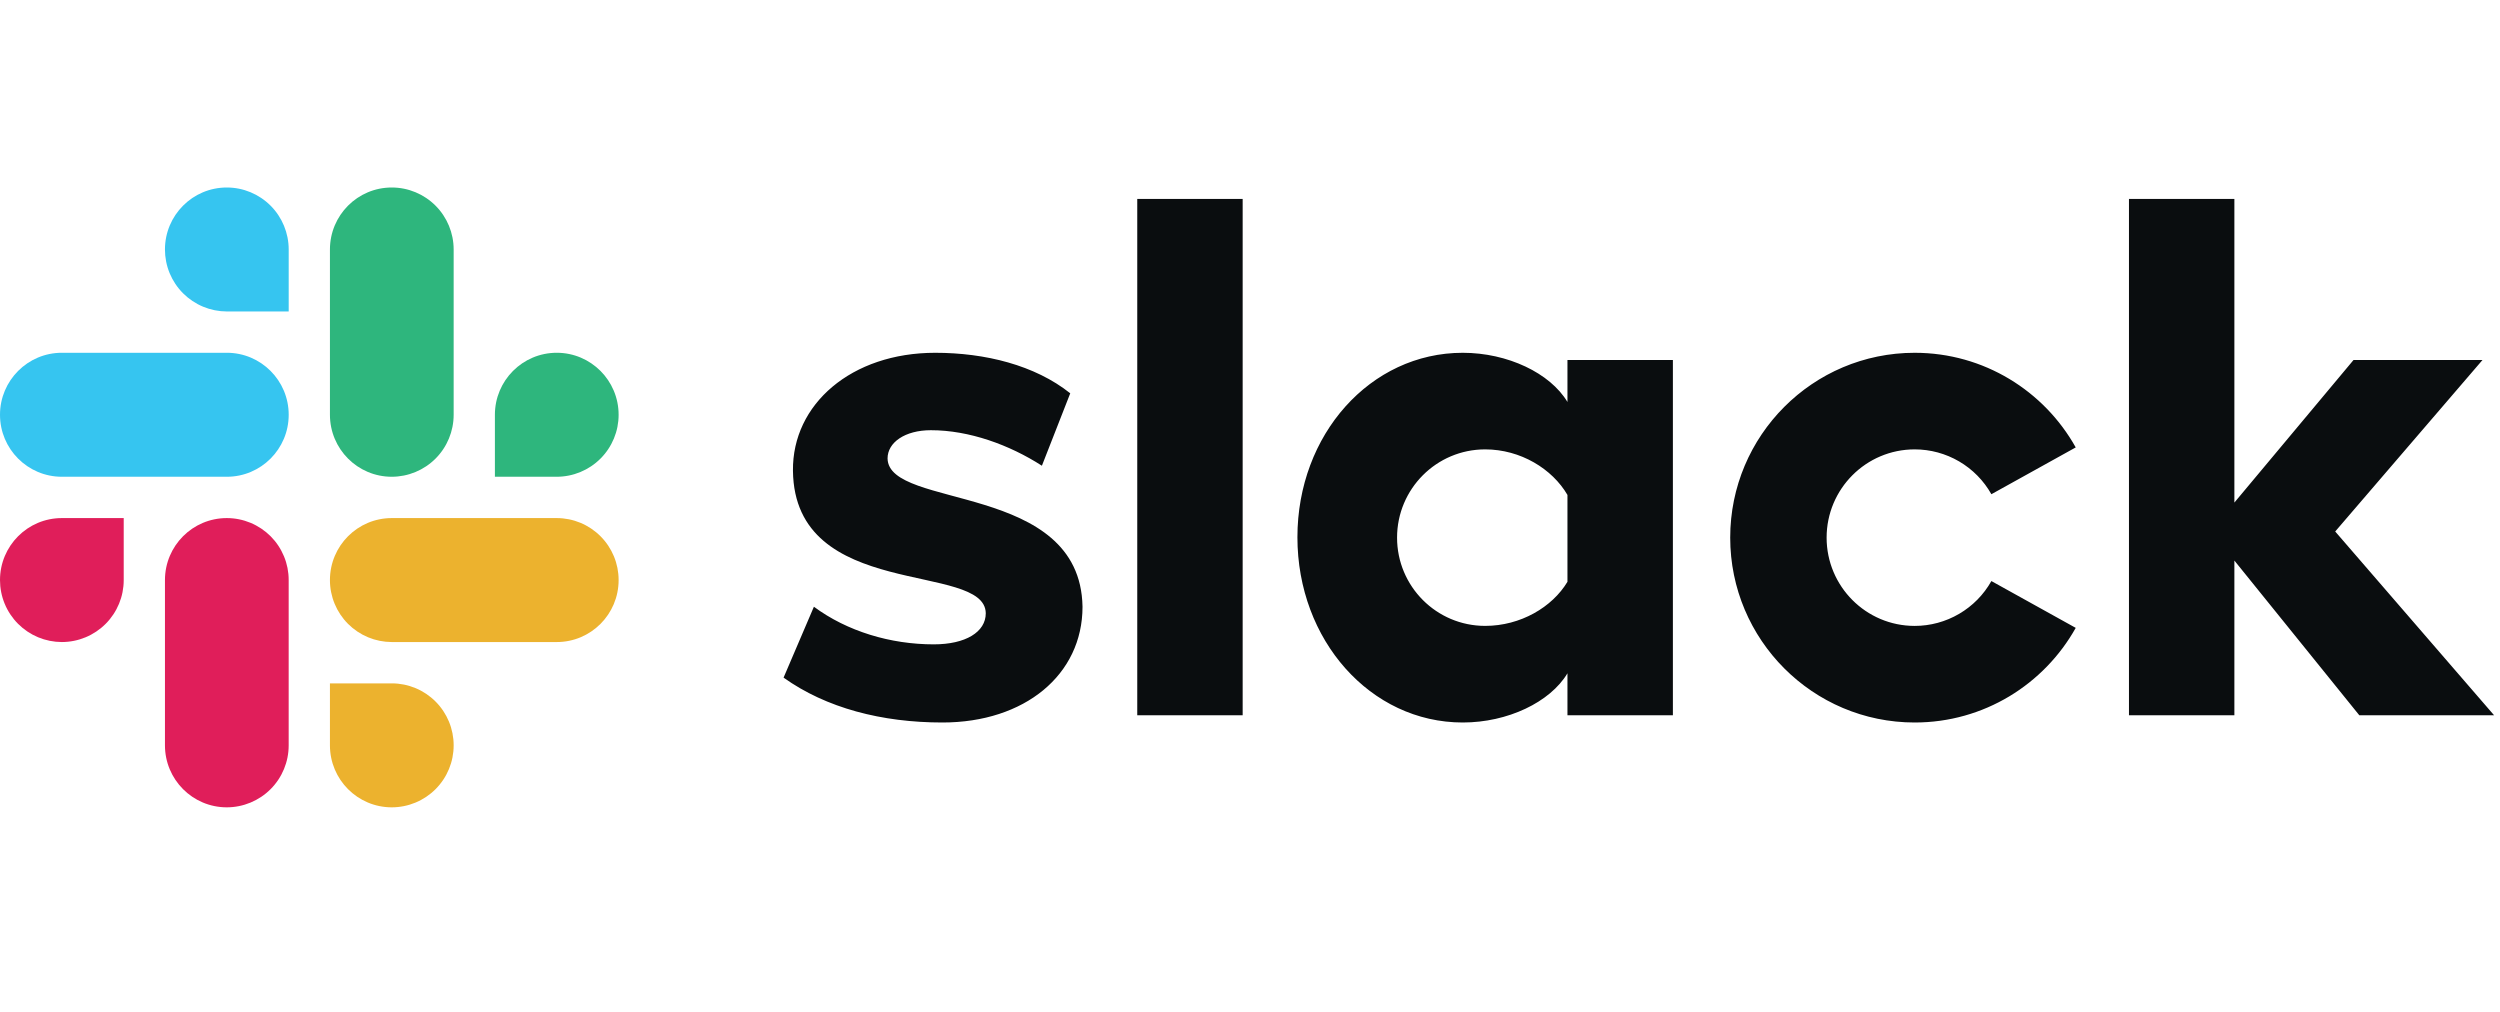 <?xml version="1.0" encoding="UTF-8"?>
<svg xmlns="http://www.w3.org/2000/svg" width="121" height="49" viewBox="0 0 121 49" fill="none">
  <path d="M37.925 32.797L39.393 29.366C41.001 30.556 43.097 31.187 45.194 31.187C46.732 31.187 47.711 30.592 47.711 29.681C47.676 27.16 38.449 29.121 38.379 22.782C38.344 19.561 41.21 17.075 45.265 17.075C47.676 17.075 50.087 17.67 51.8 19.036L50.428 22.541C48.852 21.528 46.907 20.822 45.055 20.822C43.797 20.822 42.958 21.416 42.958 22.187C42.992 24.674 52.289 23.308 52.394 29.366C52.394 32.658 49.598 34.969 45.614 34.969C42.678 34.969 39.987 34.269 37.925 32.797H37.925ZM96.383 28.123C96.013 28.782 95.474 29.33 94.821 29.711C94.169 30.093 93.427 30.294 92.671 30.294C90.317 30.294 88.408 28.381 88.408 26.022C88.408 23.663 90.317 21.75 92.671 21.75C93.427 21.75 94.169 21.951 94.821 22.332C95.474 22.714 96.013 23.262 96.383 23.92L100.465 21.655C98.936 18.922 96.02 17.075 92.671 17.075C87.74 17.075 83.742 21.08 83.742 26.022C83.742 30.963 87.74 34.969 92.671 34.969C96.02 34.969 98.936 33.121 100.465 30.389L96.383 28.123ZM55.043 34.618H60.145V9.627H55.043L55.043 34.618ZM103.042 9.627V34.618H108.144V27.131L114.19 34.618H120.713L113.024 25.724L120.153 17.424H113.911L108.144 24.324V9.627H103.042ZM75.865 17.425V19.456C75.027 18.055 72.965 17.075 70.798 17.075C66.325 17.075 62.795 21.032 62.795 26.004C62.795 30.977 66.325 34.969 70.798 34.969C72.965 34.969 75.027 33.989 75.865 32.587V34.618H80.968V17.425H75.865ZM75.865 28.158C75.132 29.384 73.594 30.293 71.882 30.293C69.526 30.293 67.618 28.381 67.618 26.022C67.618 23.663 69.526 21.75 71.882 21.75C73.594 21.75 75.132 22.695 75.865 23.955V28.158Z" fill="#0A0D0F"></path>
  <path d="M10.978 9.075C9.325 9.075 7.984 10.418 7.984 12.075C7.984 12.468 8.061 12.858 8.211 13.222C8.362 13.585 8.582 13.916 8.86 14.195C9.138 14.473 9.468 14.694 9.832 14.845C10.195 14.996 10.585 15.074 10.978 15.075H13.973V12.075C13.973 11.28 13.658 10.517 13.097 9.955C12.535 9.392 11.773 9.075 10.978 9.075ZM10.978 17.074H2.994C1.341 17.074 0 18.418 0 20.075C0 21.731 1.341 23.075 2.994 23.075H10.979C12.632 23.075 13.973 21.731 13.973 20.075C13.973 18.418 12.632 17.074 10.978 17.074Z" fill="#36C5F0"></path>
  <path d="M29.941 20.075C29.941 18.418 28.6 17.074 26.947 17.074C25.293 17.074 23.953 18.418 23.953 20.075V23.075H26.947C27.741 23.074 28.504 22.757 29.065 22.195C29.627 21.632 29.942 20.87 29.941 20.075ZM21.957 20.075V12.075C21.957 11.28 21.642 10.517 21.081 9.955C20.519 9.392 19.757 9.075 18.962 9.075C17.309 9.075 15.969 10.418 15.969 12.075V20.074C15.969 21.732 17.309 23.075 18.962 23.075C19.757 23.074 20.519 22.758 21.081 22.195C21.642 21.633 21.957 20.87 21.957 20.075" fill="#2EB67D"></path>
  <path d="M18.963 39.075C19.758 39.074 20.52 38.757 21.081 38.195C21.643 37.632 21.958 36.87 21.957 36.075C21.958 35.28 21.643 34.517 21.081 33.955C20.52 33.392 19.758 33.076 18.963 33.075H15.969V36.075C15.969 37.731 17.309 39.075 18.963 39.075ZM18.963 31.075H26.947C28.6 31.075 29.941 29.732 29.941 28.075C29.942 27.28 29.627 26.517 29.065 25.955C28.504 25.392 27.742 25.076 26.947 25.075H18.963C17.309 25.075 15.969 26.418 15.969 28.075C15.968 28.468 16.046 28.858 16.196 29.222C16.346 29.585 16.566 29.916 16.844 30.195C17.122 30.473 17.453 30.694 17.816 30.845C18.179 30.996 18.569 31.074 18.963 31.075" fill="#ECB22E"></path>
  <path d="M1.51064e-06 28.075C-0 28.468 0.077 28.858 0.227 29.222C0.377 29.585 0.598 29.916 0.876 30.195C1.154 30.473 1.484 30.694 1.847 30.845C2.211 30.996 2.6 31.074 2.994 31.075C3.789 31.074 4.551 30.757 5.112 30.195C5.674 29.632 5.989 28.869 5.988 28.075V25.075H2.994C1.34 25.075 1.51064e-06 26.418 1.51064e-06 28.075ZM7.984 28.075V36.074C7.984 37.731 9.324 39.075 10.978 39.075C11.773 39.074 12.535 38.757 13.097 38.195C13.658 37.632 13.973 36.87 13.972 36.075V28.075C13.973 27.681 13.896 27.291 13.745 26.927C13.595 26.564 13.375 26.233 13.097 25.954C12.819 25.676 12.488 25.455 12.125 25.304C11.761 25.153 11.372 25.075 10.978 25.075C9.324 25.075 7.984 26.418 7.984 28.075Z" fill="#E01E5A"></path>
</svg>
